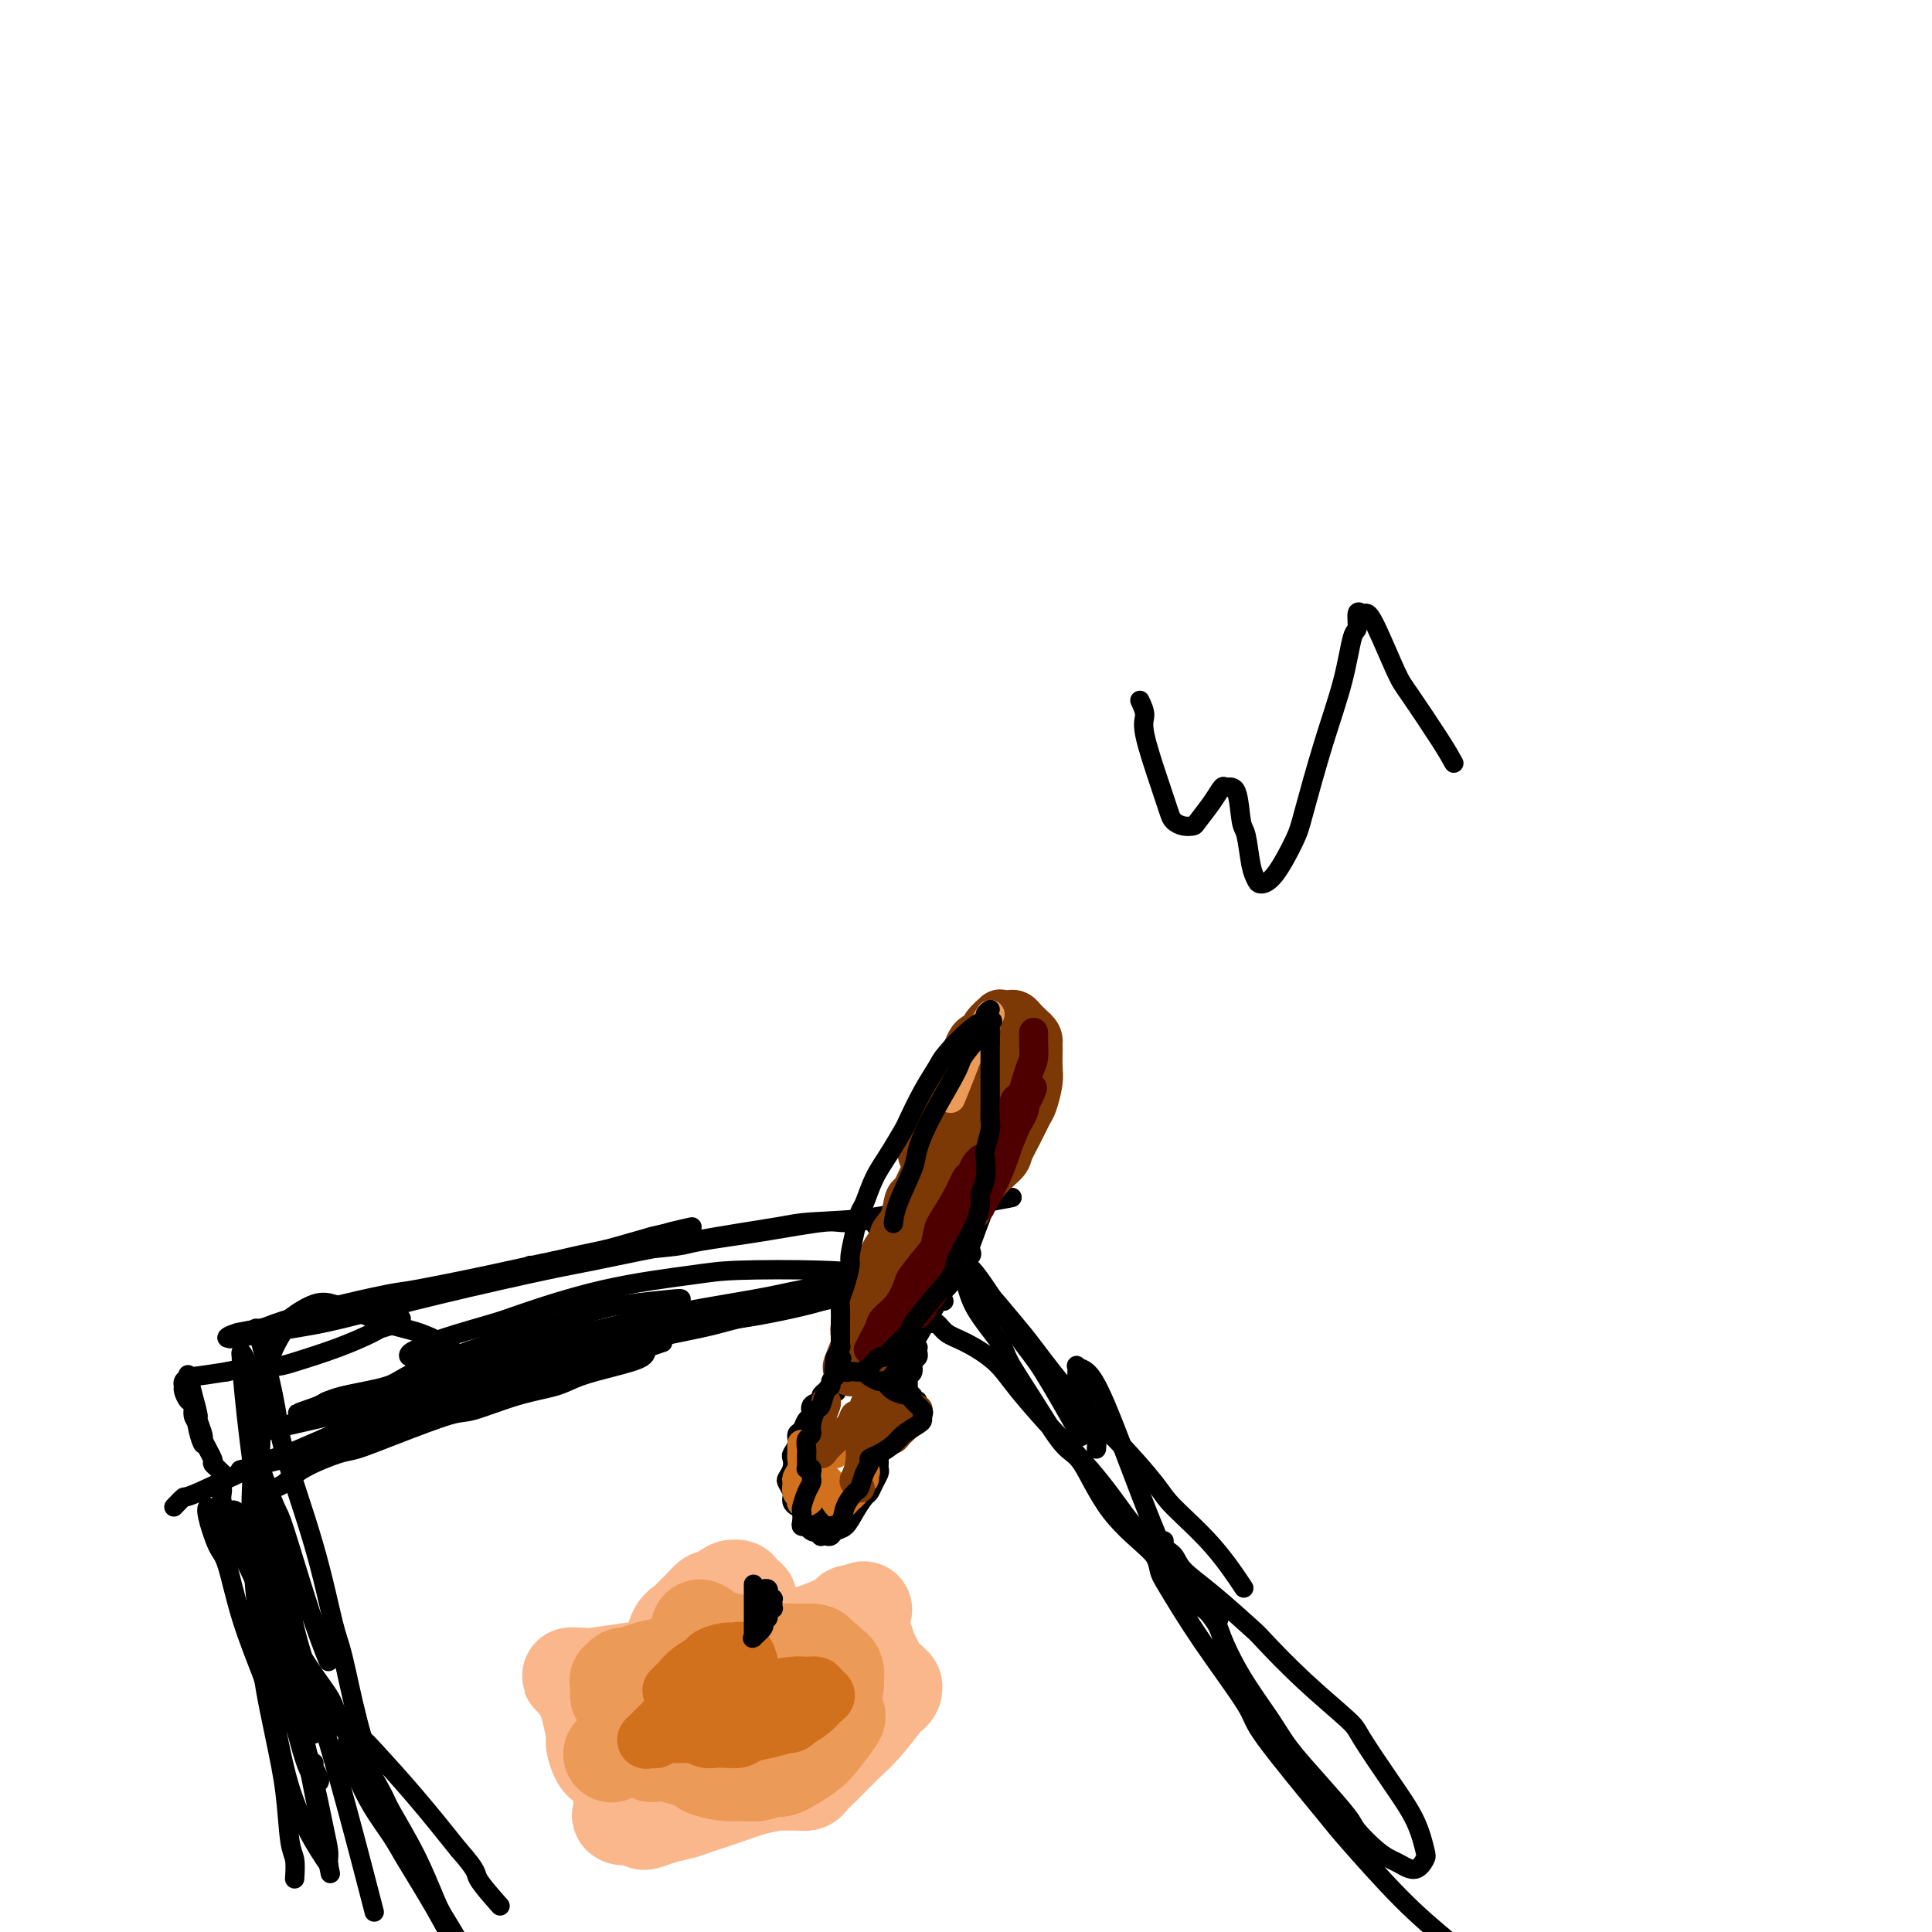 <svg viewBox='0 0 400 400' version='1.1' xmlns='http://www.w3.org/2000/svg' xmlns:xlink='http://www.w3.org/1999/xlink'><g fill='none' stroke='#000000' stroke-width='4' stroke-linecap='round' stroke-linejoin='round'><path d='M57,308c0.584,-0.170 1.167,-0.340 2,-1c0.833,-0.660 1.914,-1.810 4,-3c2.086,-1.190 5.176,-2.421 7,-3c1.824,-0.579 2.382,-0.504 4,-1c1.618,-0.496 4.295,-1.561 8,-3c3.705,-1.439 8.438,-3.253 11,-4c2.562,-0.747 2.952,-0.427 5,-1c2.048,-0.573 5.754,-2.040 9,-3c3.246,-0.960 6.031,-1.412 8,-2c1.969,-0.588 3.123,-1.310 5,-2c1.877,-0.690 4.478,-1.348 7,-2c2.522,-0.652 4.965,-1.300 6,-2c1.035,-0.700 0.664,-1.453 1,-2c0.336,-0.547 1.381,-0.887 2,-1c0.619,-0.113 0.813,0.001 1,0c0.187,-0.001 0.366,-0.119 0,0c-0.366,0.119 -1.278,0.474 -3,1c-1.722,0.526 -4.255,1.224 -6,2c-1.745,0.776 -2.700,1.632 -7,3c-4.300,1.368 -11.943,3.248 -15,4c-3.057,0.752 -1.529,0.376 0,0'/><path d='M36,312c0.862,-0.902 1.725,-1.805 2,-2c0.275,-0.195 -0.037,0.316 3,-1c3.037,-1.316 9.423,-4.460 13,-6c3.577,-1.540 4.344,-1.475 8,-3c3.656,-1.525 10.201,-4.639 17,-7c6.799,-2.361 13.853,-3.968 18,-5c4.147,-1.032 5.386,-1.487 10,-3c4.614,-1.513 12.604,-4.083 20,-6c7.396,-1.917 14.197,-3.182 18,-4c3.803,-0.818 4.608,-1.190 8,-2c3.392,-0.810 9.372,-2.058 14,-3c4.628,-0.942 7.906,-1.576 10,-2c2.094,-0.424 3.005,-0.636 5,-1c1.995,-0.364 5.075,-0.880 7,-1c1.925,-0.120 2.694,0.157 3,0c0.306,-0.157 0.150,-0.748 0,-1c-0.150,-0.252 -0.295,-0.164 -1,0c-0.705,0.164 -1.970,0.403 -5,1c-3.030,0.597 -7.824,1.551 -11,2c-3.176,0.449 -4.735,0.392 -8,1c-3.265,0.608 -8.235,1.880 -14,3c-5.765,1.120 -12.325,2.089 -16,3c-3.675,0.911 -4.465,1.764 -8,3c-3.535,1.236 -9.814,2.856 -16,5c-6.186,2.144 -12.279,4.812 -16,6c-3.721,1.188 -5.070,0.896 -8,2c-2.930,1.104 -7.443,3.605 -11,5c-3.557,1.395 -6.159,1.684 -8,2c-1.841,0.316 -2.920,0.658 -4,1'/><path d='M66,299c-12.095,4.274 -6.833,2.958 -7,3c-0.167,0.042 -5.762,1.440 -8,2c-2.238,0.560 -1.119,0.280 0,0'/><path d='M46,308c0.032,0.271 0.063,0.542 0,1c-0.063,0.458 -0.222,1.103 0,2c0.222,0.897 0.823,2.046 1,3c0.177,0.954 -0.070,1.711 1,4c1.070,2.289 3.456,6.108 5,10c1.544,3.892 2.244,7.855 3,10c0.756,2.145 1.567,2.471 2,4c0.433,1.529 0.488,4.262 1,7c0.512,2.738 1.482,5.480 2,7c0.518,1.520 0.583,1.819 1,3c0.417,1.181 1.184,3.244 2,5c0.816,1.756 1.681,3.203 2,4c0.319,0.797 0.091,0.942 0,1c-0.091,0.058 -0.046,0.029 0,0'/><path d='M65,365c-0.330,-0.038 -0.660,-0.075 -1,-1c-0.340,-0.925 -0.692,-2.736 -1,-4c-0.308,-1.264 -0.574,-1.981 -1,-4c-0.426,-2.019 -1.012,-5.339 -2,-9c-0.988,-3.661 -2.380,-7.661 -3,-10c-0.620,-2.339 -0.470,-3.016 -1,-5c-0.530,-1.984 -1.742,-5.275 -3,-8c-1.258,-2.725 -2.564,-4.885 -3,-6c-0.436,-1.115 -0.001,-1.186 0,-2c0.001,-0.814 -0.430,-2.369 -1,-3c-0.570,-0.631 -1.278,-0.336 -1,0c0.278,0.336 1.542,0.712 3,3c1.458,2.288 3.109,6.486 4,9c0.891,2.514 1.023,3.343 2,6c0.977,2.657 2.798,7.143 5,11c2.202,3.857 4.786,7.086 6,9c1.214,1.914 1.057,2.513 2,4c0.943,1.487 2.985,3.862 4,5c1.015,1.138 1.004,1.039 1,1c-0.004,-0.039 -0.002,-0.020 0,0'/><path d='M192,273c0.349,0.473 0.698,0.947 1,1c0.302,0.053 0.559,-0.314 1,0c0.441,0.314 1.068,1.311 2,2c0.932,0.689 2.171,1.072 4,2c1.829,0.928 4.248,2.401 6,4c1.752,1.599 2.836,3.325 5,6c2.164,2.675 5.407,6.299 7,8c1.593,1.701 1.537,1.479 3,3c1.463,1.521 4.444,4.786 7,8c2.556,3.214 4.687,6.379 6,8c1.313,1.621 1.809,1.699 3,3c1.191,1.301 3.079,3.826 5,6c1.921,2.174 3.877,3.996 5,5c1.123,1.004 1.415,1.190 2,2c0.585,0.810 1.465,2.243 2,3c0.535,0.757 0.724,0.838 1,1c0.276,0.162 0.637,0.406 0,0c-0.637,-0.406 -2.273,-1.460 -3,-2c-0.727,-0.540 -0.547,-0.565 -2,-2c-1.453,-1.435 -4.539,-4.280 -6,-6c-1.461,-1.720 -1.295,-2.316 -3,-4c-1.705,-1.684 -5.280,-4.457 -8,-8c-2.720,-3.543 -4.584,-7.855 -6,-10c-1.416,-2.145 -2.382,-2.123 -4,-4c-1.618,-1.877 -3.886,-5.652 -6,-9c-2.114,-3.348 -4.073,-6.268 -5,-8c-0.927,-1.732 -0.823,-2.275 -2,-4c-1.177,-1.725 -3.636,-4.631 -5,-7c-1.364,-2.369 -1.634,-4.202 -2,-5c-0.366,-0.798 -0.829,-0.561 -1,-1c-0.171,-0.439 -0.049,-1.554 0,-2c0.049,-0.446 0.024,-0.223 0,0'/><path d='M199,263c-4.438,-7.589 -0.031,-1.562 2,1c2.031,2.562 1.688,1.657 3,3c1.312,1.343 4.281,4.933 6,7c1.719,2.067 2.189,2.612 4,5c1.811,2.388 4.965,6.620 8,10c3.035,3.380 5.952,5.909 9,9c3.048,3.091 6.225,6.745 8,9c1.775,2.255 2.146,3.109 4,5c1.854,1.891 5.192,4.817 8,8c2.808,3.183 5.088,6.624 6,8c0.912,1.376 0.456,0.688 0,0'/><path d='M59,348c0.222,-0.232 0.443,-0.464 1,0c0.557,0.464 1.449,1.625 2,2c0.551,0.375 0.761,-0.037 2,1c1.239,1.037 3.509,3.522 5,5c1.491,1.478 2.205,1.949 3,3c0.795,1.051 1.673,2.683 3,5c1.327,2.317 3.103,5.318 4,7c0.897,1.682 0.915,2.045 2,4c1.085,1.955 3.237,5.501 5,9c1.763,3.499 3.137,6.949 4,9c0.863,2.051 1.217,2.702 2,4c0.783,1.298 1.997,3.241 3,5c1.003,1.759 1.796,3.332 2,4c0.204,0.668 -0.179,0.431 0,1c0.179,0.569 0.921,1.944 1,2c0.079,0.056 -0.505,-1.207 -1,-2c-0.495,-0.793 -0.901,-1.116 -2,-3c-1.099,-1.884 -2.890,-5.330 -5,-9c-2.110,-3.670 -4.540,-7.563 -6,-10c-1.460,-2.437 -1.950,-3.419 -3,-5c-1.050,-1.581 -2.659,-3.761 -4,-6c-1.341,-2.239 -2.412,-4.537 -3,-6c-0.588,-1.463 -0.691,-2.091 -1,-3c-0.309,-0.909 -0.823,-2.097 -1,-3c-0.177,-0.903 -0.018,-1.519 0,-2c0.018,-0.481 -0.105,-0.825 0,-1c0.105,-0.175 0.440,-0.179 1,0c0.560,0.179 1.346,0.543 2,1c0.654,0.457 1.176,1.008 3,3c1.824,1.992 4.950,5.426 8,9c3.050,3.574 6.025,7.287 9,11'/><path d='M95,383c4.226,4.774 3.292,4.708 4,6c0.708,1.292 3.060,3.940 4,5c0.940,1.060 0.470,0.530 0,0'/><path d='M241,319c-0.212,0.680 -0.423,1.361 0,2c0.423,0.639 1.482,1.237 2,2c0.518,0.763 0.495,1.690 2,4c1.505,2.310 4.540,6.002 6,8c1.460,1.998 1.347,2.303 2,4c0.653,1.697 2.074,4.787 4,8c1.926,3.213 4.359,6.550 6,9c1.641,2.450 2.491,4.015 4,6c1.509,1.985 3.679,4.392 6,7c2.321,2.608 4.795,5.419 6,7c1.205,1.581 1.141,1.932 2,3c0.859,1.068 2.640,2.854 4,4c1.360,1.146 2.299,1.653 3,2c0.701,0.347 1.165,0.535 2,1c0.835,0.465 2.043,1.207 3,1c0.957,-0.207 1.664,-1.361 2,-2c0.336,-0.639 0.300,-0.761 0,-2c-0.300,-1.239 -0.863,-3.594 -2,-6c-1.137,-2.406 -2.848,-4.862 -5,-8c-2.152,-3.138 -4.746,-6.958 -6,-9c-1.254,-2.042 -1.170,-2.306 -3,-4c-1.830,-1.694 -5.576,-4.816 -9,-8c-3.424,-3.184 -6.527,-6.428 -8,-8c-1.473,-1.572 -1.317,-1.471 -3,-3c-1.683,-1.529 -5.205,-4.689 -8,-7c-2.795,-2.311 -4.864,-3.772 -6,-5c-1.136,-1.228 -1.340,-2.224 -2,-3c-0.660,-0.776 -1.775,-1.332 -3,-2c-1.225,-0.668 -2.561,-1.449 -3,-2c-0.439,-0.551 0.017,-0.872 0,-1c-0.017,-0.128 -0.509,-0.064 -1,0'/><path d='M236,317c-6.595,-5.913 -1.584,-1.196 1,2c2.584,3.196 2.741,4.871 3,6c0.259,1.129 0.620,1.711 2,4c1.380,2.289 3.780,6.285 7,11c3.220,4.715 7.260,10.149 9,13c1.740,2.851 1.179,3.120 4,7c2.821,3.880 9.023,11.370 12,15c2.977,3.630 2.729,3.401 5,6c2.271,2.599 7.062,8.027 11,12c3.938,3.973 7.022,6.493 10,9c2.978,2.507 5.851,5.002 7,6c1.149,0.998 0.575,0.499 0,0'/><path d='M47,306c-0.717,-0.736 -1.435,-1.471 -2,-2c-0.565,-0.529 -0.979,-0.851 -1,-1c-0.021,-0.149 0.349,-0.125 0,-1c-0.349,-0.875 -1.418,-2.647 -2,-4c-0.582,-1.353 -0.678,-2.285 -1,-3c-0.322,-0.715 -0.871,-1.214 -1,-2c-0.129,-0.786 0.161,-1.860 0,-3c-0.161,-1.140 -0.772,-2.347 -1,-3c-0.228,-0.653 -0.071,-0.752 0,-1c0.071,-0.248 0.056,-0.644 0,-1c-0.056,-0.356 -0.155,-0.673 0,0c0.155,0.673 0.563,2.337 1,4c0.437,1.663 0.902,3.327 1,4c0.098,0.673 -0.173,0.356 0,1c0.173,0.644 0.789,2.249 1,3c0.211,0.751 0.015,0.648 0,1c-0.015,0.352 0.150,1.159 0,1c-0.150,-0.159 -0.614,-1.286 -1,-3c-0.386,-1.714 -0.693,-4.017 -1,-5c-0.307,-0.983 -0.614,-0.646 -1,-1c-0.386,-0.354 -0.851,-1.401 -1,-2c-0.149,-0.599 0.018,-0.752 0,-1c-0.018,-0.248 -0.221,-0.592 0,-1c0.221,-0.408 0.867,-0.879 1,-1c0.133,-0.121 -0.248,0.108 1,0c1.248,-0.108 4.124,-0.554 7,-1'/><path d='M47,284c3.245,-0.821 6.856,-0.874 9,-1c2.144,-0.126 2.819,-0.324 5,-1c2.181,-0.676 5.866,-1.831 9,-3c3.134,-1.169 5.716,-2.351 7,-3c1.284,-0.649 1.270,-0.765 2,-1c0.730,-0.235 2.203,-0.588 3,-1c0.797,-0.412 0.918,-0.882 1,-1c0.082,-0.118 0.125,0.115 0,0c-0.125,-0.115 -0.419,-0.578 -1,-1c-0.581,-0.422 -1.450,-0.804 -2,-1c-0.550,-0.196 -0.780,-0.207 -2,0c-1.220,0.207 -3.429,0.634 -6,1c-2.571,0.366 -5.503,0.673 -7,1c-1.497,0.327 -1.557,0.675 -3,1c-1.443,0.325 -4.268,0.628 -6,1c-1.732,0.372 -2.372,0.814 -3,1c-0.628,0.186 -1.244,0.117 -2,0c-0.756,-0.117 -1.651,-0.282 -2,0c-0.349,0.282 -0.150,1.011 0,1c0.150,-0.011 0.253,-0.761 1,-1c0.747,-0.239 2.140,0.032 3,0c0.860,-0.032 1.189,-0.369 4,-1c2.811,-0.631 8.104,-1.558 11,-2c2.896,-0.442 3.394,-0.401 6,-1c2.606,-0.599 7.321,-1.838 12,-3c4.679,-1.162 9.323,-2.247 12,-3c2.677,-0.753 3.389,-1.174 6,-2c2.611,-0.826 7.123,-2.056 11,-3c3.877,-0.944 7.121,-1.600 9,-2c1.879,-0.400 2.394,-0.543 4,-1c1.606,-0.457 4.303,-1.229 7,-2'/><path d='M135,256c14.119,-3.319 6.416,-1.618 4,-1c-2.416,0.618 0.457,0.151 2,0c1.543,-0.151 1.758,0.013 2,0c0.242,-0.013 0.510,-0.203 0,0c-0.510,0.203 -1.798,0.798 -3,1c-1.202,0.202 -2.318,0.010 -3,0c-0.682,-0.010 -0.929,0.162 -4,1c-3.071,0.838 -8.967,2.341 -12,3c-3.033,0.659 -3.202,0.472 -6,1c-2.798,0.528 -8.224,1.770 -14,3c-5.776,1.230 -11.901,2.448 -15,3c-3.099,0.552 -3.173,0.438 -6,1c-2.827,0.562 -8.409,1.801 -13,3c-4.591,1.199 -8.191,2.359 -10,3c-1.809,0.641 -1.826,0.762 -3,1c-1.174,0.238 -3.505,0.593 -5,1c-1.495,0.407 -2.154,0.865 -2,1c0.154,0.135 1.122,-0.055 1,0c-0.122,0.055 -1.333,0.355 1,0c2.333,-0.355 8.212,-1.363 12,-2c3.788,-0.637 5.486,-0.901 10,-2c4.514,-1.099 11.843,-3.033 20,-5c8.157,-1.967 17.142,-3.966 22,-5c4.858,-1.034 5.588,-1.102 10,-2c4.412,-0.898 12.507,-2.626 20,-4c7.493,-1.374 14.385,-2.392 18,-3c3.615,-0.608 3.952,-0.804 7,-1c3.048,-0.196 8.807,-0.393 13,-1c4.193,-0.607 6.821,-1.625 9,-2c2.179,-0.375 3.908,-0.107 5,0c1.092,0.107 1.546,0.054 2,0'/><path d='M197,250c23.488,-4.049 8.208,-1.170 1,0c-7.208,1.170 -6.344,0.632 -9,1c-2.656,0.368 -8.830,1.643 -12,2c-3.170,0.357 -3.335,-0.203 -6,0c-2.665,0.203 -7.830,1.168 -13,2c-5.170,0.832 -10.345,1.532 -13,2c-2.655,0.468 -2.790,0.703 -5,1c-2.210,0.297 -6.494,0.654 -10,1c-3.506,0.346 -6.232,0.681 -8,1c-1.768,0.319 -2.577,0.622 -4,1c-1.423,0.378 -3.460,0.833 -5,1c-1.540,0.167 -2.583,0.048 -3,0c-0.417,-0.048 -0.209,-0.024 0,0'/><path d='M61,389c0.095,-1.472 0.190,-2.945 0,-4c-0.190,-1.055 -0.664,-1.694 -1,-4c-0.336,-2.306 -0.533,-6.281 -1,-10c-0.467,-3.719 -1.203,-7.182 -2,-11c-0.797,-3.818 -1.655,-7.992 -2,-10c-0.345,-2.008 -0.177,-1.851 -1,-4c-0.823,-2.149 -2.637,-6.604 -4,-11c-1.363,-4.396 -2.274,-8.733 -3,-11c-0.726,-2.267 -1.267,-2.463 -2,-4c-0.733,-1.537 -1.659,-4.414 -2,-6c-0.341,-1.586 -0.097,-1.882 0,-2c0.097,-0.118 0.049,-0.059 0,0'/><path d='M53,275c-0.028,0.542 -0.055,1.084 0,1c0.055,-0.084 0.193,-0.794 1,2c0.807,2.794 2.285,9.093 3,13c0.715,3.907 0.669,5.422 2,10c1.331,4.578 4.038,12.219 6,19c1.962,6.781 3.178,12.701 4,16c0.822,3.299 1.251,3.977 2,7c0.749,3.023 1.817,8.391 3,13c1.183,4.609 2.481,8.460 3,10c0.519,1.540 0.260,0.770 0,0'/><path d='M68,344c-1.163,-2.934 -2.326,-5.867 -4,-11c-1.674,-5.133 -3.859,-12.464 -5,-16c-1.141,-3.536 -1.238,-3.277 -2,-5c-0.762,-1.723 -2.190,-5.428 -3,-8c-0.810,-2.572 -1.002,-4.011 -1,-5c0.002,-0.989 0.200,-1.526 0,-2c-0.200,-0.474 -0.796,-0.883 -1,-1c-0.204,-0.117 -0.016,0.059 0,0c0.016,-0.059 -0.139,-0.354 0,1c0.139,1.354 0.573,4.355 2,10c1.427,5.645 3.847,13.932 5,19c1.153,5.068 1.038,6.916 2,11c0.962,4.084 3.000,10.404 5,17c2.000,6.596 3.962,13.468 6,21c2.038,7.532 4.154,15.723 5,19c0.846,3.277 0.423,1.638 0,0'/><path d='M65,359c-0.267,-0.762 -0.534,-1.523 -1,-4c-0.466,-2.477 -1.129,-6.668 -2,-10c-0.871,-3.332 -1.948,-5.803 -3,-11c-1.052,-5.197 -2.080,-13.119 -3,-19c-0.920,-5.881 -1.734,-9.721 -2,-12c-0.266,-2.279 0.016,-2.998 0,-5c-0.016,-2.002 -0.330,-5.288 -1,-8c-0.670,-2.712 -1.697,-4.849 -2,-6c-0.303,-1.151 0.117,-1.317 0,-2c-0.117,-0.683 -0.770,-1.882 -1,-2c-0.230,-0.118 -0.038,0.847 0,1c0.038,0.153 -0.080,-0.506 0,1c0.080,1.506 0.358,5.177 1,11c0.642,5.823 1.647,13.798 3,22c1.353,8.202 3.053,16.632 4,21c0.947,4.368 1.140,4.676 2,9c0.860,4.324 2.385,12.664 4,21c1.615,8.336 3.318,16.667 4,20c0.682,3.333 0.341,1.666 0,0'/><path d='M58,364c-0.218,-1.160 -0.436,-2.320 -1,-5c-0.564,-2.680 -1.476,-6.880 -2,-10c-0.524,-3.120 -0.662,-5.159 -1,-9c-0.338,-3.841 -0.876,-9.484 -1,-12c-0.124,-2.516 0.166,-1.907 0,-3c-0.166,-1.093 -0.788,-3.889 -1,-5c-0.212,-1.111 -0.013,-0.536 0,-1c0.013,-0.464 -0.161,-1.968 0,-2c0.161,-0.032 0.655,1.407 1,3c0.345,1.593 0.539,3.341 1,5c0.461,1.659 1.188,3.230 2,7c0.812,3.770 1.710,9.738 3,16c1.290,6.262 2.973,12.819 4,16c1.027,3.181 1.399,2.985 2,5c0.601,2.015 1.430,6.239 2,9c0.570,2.761 0.882,4.057 1,5c0.118,0.943 0.041,1.531 0,2c-0.041,0.469 -0.045,0.817 0,1c0.045,0.183 0.140,0.200 0,0c-0.140,-0.200 -0.515,-0.616 -2,-3c-1.485,-2.384 -4.079,-6.735 -6,-13c-1.921,-6.265 -3.167,-14.443 -4,-19c-0.833,-4.557 -1.252,-5.494 -2,-11c-0.748,-5.506 -1.825,-15.580 -2,-24c-0.175,-8.420 0.551,-15.185 1,-19c0.449,-3.815 0.619,-4.679 1,-7c0.381,-2.321 0.973,-6.097 2,-9c1.027,-2.903 2.491,-4.933 3,-6c0.509,-1.067 0.064,-1.173 1,-2c0.936,-0.827 3.252,-2.377 5,-3c1.748,-0.623 2.928,-0.321 4,0c1.072,0.321 2.036,0.660 3,1'/><path d='M72,271c2.561,0.755 5.464,2.141 8,3c2.536,0.859 4.704,1.191 7,2c2.296,0.809 4.720,2.095 6,3c1.280,0.905 1.416,1.429 2,2c0.584,0.571 1.615,1.190 2,2c0.385,0.810 0.125,1.812 0,2c-0.125,0.188 -0.113,-0.437 -1,0c-0.887,0.437 -2.671,1.938 -6,3c-3.329,1.062 -8.201,1.686 -11,2c-2.799,0.314 -3.524,0.319 -6,1c-2.476,0.681 -6.702,2.038 -10,3c-3.298,0.962 -5.666,1.530 -7,2c-1.334,0.470 -1.632,0.842 -2,1c-0.368,0.158 -0.807,0.103 -1,0c-0.193,-0.103 -0.141,-0.252 3,-1c3.141,-0.748 9.372,-2.093 13,-3c3.628,-0.907 4.654,-1.376 10,-3c5.346,-1.624 15.012,-4.403 20,-6c4.988,-1.597 5.298,-2.011 9,-3c3.702,-0.989 10.796,-2.553 16,-4c5.204,-1.447 8.518,-2.777 11,-4c2.482,-1.223 4.132,-2.339 5,-3c0.868,-0.661 0.954,-0.868 1,-1c0.046,-0.132 0.052,-0.191 -2,0c-2.052,0.191 -6.161,0.632 -9,1c-2.839,0.368 -4.408,0.665 -9,2c-4.592,1.335 -12.205,3.709 -19,6c-6.795,2.291 -12.770,4.501 -16,6c-3.230,1.499 -3.716,2.288 -6,3c-2.284,0.712 -6.367,1.346 -9,2c-2.633,0.654 -3.817,1.327 -5,2'/><path d='M66,291c-8.532,2.985 -2.361,0.946 0,0c2.361,-0.946 0.914,-0.800 2,-1c1.086,-0.200 4.707,-0.748 6,-1c1.293,-0.252 0.258,-0.209 8,-2c7.742,-1.791 24.262,-5.417 32,-7c7.738,-1.583 6.693,-1.125 11,-2c4.307,-0.875 13.967,-3.085 19,-4c5.033,-0.915 5.438,-0.536 9,-1c3.562,-0.464 10.281,-1.770 15,-3c4.719,-1.230 7.440,-2.385 9,-3c1.560,-0.615 1.961,-0.690 3,-1c1.039,-0.310 2.715,-0.854 3,-1c0.285,-0.146 -0.822,0.106 -1,0c-0.178,-0.106 0.574,-0.572 -1,-1c-1.574,-0.428 -5.472,-0.819 -11,-1c-5.528,-0.181 -12.685,-0.152 -17,0c-4.315,0.152 -5.788,0.429 -10,1c-4.212,0.571 -11.162,1.438 -18,3c-6.838,1.562 -13.562,3.819 -17,5c-3.438,1.181 -3.589,1.287 -6,2c-2.411,0.713 -7.081,2.033 -10,3c-2.919,0.967 -4.088,1.582 -5,2c-0.912,0.418 -1.566,0.641 -2,1c-0.434,0.359 -0.647,0.855 0,1c0.647,0.145 2.154,-0.062 3,0c0.846,0.062 1.031,0.393 5,0c3.969,-0.393 11.721,-1.511 19,-3c7.279,-1.489 14.085,-3.347 22,-5c7.915,-1.653 16.939,-3.099 22,-4c5.061,-0.901 6.160,-1.257 10,-2c3.840,-0.743 10.420,-1.871 17,-3'/><path d='M183,264c17.458,-3.035 12.102,-2.122 11,-2c-1.102,0.122 2.050,-0.547 4,-1c1.950,-0.453 2.698,-0.689 3,-1c0.302,-0.311 0.157,-0.695 0,-1c-0.157,-0.305 -0.326,-0.530 -1,-1c-0.674,-0.470 -1.854,-1.183 -4,-2c-2.146,-0.817 -5.259,-1.737 -7,-2c-1.741,-0.263 -2.111,0.130 -3,0c-0.889,-0.130 -2.298,-0.784 -3,-1c-0.702,-0.216 -0.699,0.006 -1,0c-0.301,-0.006 -0.907,-0.239 -1,0c-0.093,0.239 0.325,0.951 2,3c1.675,2.049 4.605,5.436 7,8c2.395,2.564 4.256,4.304 5,5c0.744,0.696 0.372,0.348 0,0'/><path d='M226,293c-0.450,-0.472 -0.900,-0.944 -1,-1c-0.100,-0.056 0.148,0.304 -2,-2c-2.148,-2.304 -6.694,-7.272 -9,-10c-2.306,-2.728 -2.374,-3.217 -4,-5c-1.626,-1.783 -4.812,-4.861 -7,-7c-2.188,-2.139 -3.379,-3.340 -4,-4c-0.621,-0.660 -0.674,-0.779 -1,-1c-0.326,-0.221 -0.926,-0.543 -1,-1c-0.074,-0.457 0.377,-1.047 1,-1c0.623,0.047 1.419,0.733 2,1c0.581,0.267 0.949,0.116 3,3c2.051,2.884 5.787,8.804 8,12c2.213,3.196 2.904,3.668 5,7c2.096,3.332 5.599,9.523 7,12c1.401,2.477 0.701,1.238 0,0'/><path d='M241,320c0.000,0.000 0.100,0.100 0.1,0.1'/><path d='M227,300c0.061,-0.670 0.122,-1.339 0,-2c-0.122,-0.661 -0.426,-1.312 -1,-3c-0.574,-1.688 -1.417,-4.413 -2,-6c-0.583,-1.587 -0.907,-2.036 -1,-3c-0.093,-0.964 0.046,-2.443 0,-3c-0.046,-0.557 -0.278,-0.194 0,0c0.278,0.194 1.066,0.218 2,1c0.934,0.782 2.013,2.323 4,7c1.987,4.677 4.881,12.490 7,18c2.119,5.510 3.463,8.717 4,10c0.537,1.283 0.269,0.641 0,0'/></g>
<g fill='none' stroke='#FBB78C' stroke-width='20' stroke-linecap='round' stroke-linejoin='round'><path d='M137,345c-0.087,-0.311 -0.174,-0.622 0,-1c0.174,-0.378 0.609,-0.821 1,-1c0.391,-0.179 0.737,-0.092 1,-1c0.263,-0.908 0.442,-2.812 1,-4c0.558,-1.188 1.495,-1.661 2,-2c0.505,-0.339 0.576,-0.543 1,-1c0.424,-0.457 1.200,-1.166 2,-2c0.800,-0.834 1.625,-1.792 2,-2c0.375,-0.208 0.300,0.334 1,0c0.700,-0.334 2.176,-1.546 3,-2c0.824,-0.454 0.995,-0.152 1,0c0.005,0.152 -0.156,0.152 0,0c0.156,-0.152 0.630,-0.457 1,0c0.370,0.457 0.635,1.674 1,2c0.365,0.326 0.830,-0.240 1,0c0.170,0.240 0.045,1.286 0,2c-0.045,0.714 -0.009,1.095 0,2c0.009,0.905 -0.009,2.333 0,3c0.009,0.667 0.045,0.572 0,1c-0.045,0.428 -0.171,1.381 0,2c0.171,0.619 0.638,0.906 1,1c0.362,0.094 0.620,-0.005 1,0c0.380,0.005 0.883,0.114 2,0c1.117,-0.114 2.848,-0.451 4,-1c1.152,-0.549 1.724,-1.310 3,-2c1.276,-0.690 3.256,-1.309 5,-2c1.744,-0.691 3.251,-1.453 4,-2c0.749,-0.547 0.740,-0.878 1,-1c0.260,-0.122 0.789,-0.035 1,0c0.211,0.035 0.106,0.017 0,0'/><path d='M177,334c3.024,-1.321 1.584,-0.625 1,0c-0.584,0.625 -0.313,1.178 0,2c0.313,0.822 0.666,1.913 1,3c0.334,1.087 0.649,2.171 1,3c0.351,0.829 0.739,1.403 1,2c0.261,0.597 0.396,1.218 1,2c0.604,0.782 1.678,1.725 2,2c0.322,0.275 -0.109,-0.120 0,0c0.109,0.120 0.758,0.754 1,1c0.242,0.246 0.078,0.104 0,0c-0.078,-0.104 -0.071,-0.170 0,0c0.071,0.170 0.205,0.577 0,1c-0.205,0.423 -0.750,0.861 -1,1c-0.250,0.139 -0.206,-0.020 -1,1c-0.794,1.020 -2.426,3.218 -4,5c-1.574,1.782 -3.090,3.147 -4,4c-0.910,0.853 -1.215,1.195 -2,2c-0.785,0.805 -2.050,2.072 -3,3c-0.950,0.928 -1.585,1.516 -2,2c-0.415,0.484 -0.609,0.864 -1,1c-0.391,0.136 -0.980,0.028 -2,0c-1.020,-0.028 -2.472,0.024 -3,0c-0.528,-0.024 -0.132,-0.123 -1,0c-0.868,0.123 -3.001,0.466 -5,1c-1.999,0.534 -3.863,1.257 -6,2c-2.137,0.743 -4.548,1.506 -6,2c-1.452,0.494 -1.947,0.718 -3,1c-1.053,0.282 -2.664,0.622 -4,1c-1.336,0.378 -2.398,0.794 -3,1c-0.602,0.206 -0.743,0.202 -1,0c-0.257,-0.202 -0.628,-0.601 -1,-1'/><path d='M132,376c-5.973,0.865 -2.906,-0.974 -2,-2c0.906,-1.026 -0.350,-1.241 -1,-2c-0.650,-0.759 -0.695,-2.064 -1,-3c-0.305,-0.936 -0.870,-1.505 -1,-2c-0.130,-0.495 0.175,-0.917 0,-1c-0.175,-0.083 -0.832,0.174 -1,0c-0.168,-0.174 0.152,-0.778 0,-1c-0.152,-0.222 -0.775,-0.060 -1,0c-0.225,0.060 -0.050,0.020 0,0c0.050,-0.020 -0.024,-0.019 0,0c0.024,0.019 0.147,0.055 0,0c-0.147,-0.055 -0.564,-0.203 -1,-1c-0.436,-0.797 -0.890,-2.245 -1,-3c-0.110,-0.755 0.124,-0.818 0,-2c-0.124,-1.182 -0.606,-3.483 -1,-5c-0.394,-1.517 -0.699,-2.249 -1,-3c-0.301,-0.751 -0.598,-1.522 -1,-2c-0.402,-0.478 -0.908,-0.664 -1,-1c-0.092,-0.336 0.231,-0.822 0,-1c-0.231,-0.178 -1.016,-0.047 -1,0c0.016,0.047 0.832,0.010 1,0c0.168,-0.010 -0.313,0.008 0,0c0.313,-0.008 1.421,-0.041 2,0c0.579,0.041 0.628,0.154 2,0c1.372,-0.154 4.066,-0.577 7,-1c2.934,-0.423 6.109,-0.846 8,-1c1.891,-0.154 2.498,-0.038 4,0c1.502,0.038 3.897,0.000 6,0c2.103,-0.000 3.912,0.038 5,0c1.088,-0.038 1.454,-0.154 2,0c0.546,0.154 1.273,0.577 2,1'/><path d='M157,346c5.979,0.060 1.927,1.211 0,2c-1.927,0.789 -1.731,1.216 -2,2c-0.269,0.784 -1.005,1.923 -2,3c-0.995,1.077 -2.249,2.090 -3,3c-0.751,0.910 -0.997,1.717 -1,2c-0.003,0.283 0.238,0.042 0,0c-0.238,-0.042 -0.956,0.115 0,0c0.956,-0.115 3.587,-0.503 5,-1c1.413,-0.497 1.610,-1.105 3,-2c1.390,-0.895 3.973,-2.078 6,-3c2.027,-0.922 3.497,-1.583 4,-2c0.503,-0.417 0.037,-0.590 0,-1c-0.037,-0.410 0.355,-1.056 0,-1c-0.355,0.056 -1.456,0.812 -2,1c-0.544,0.188 -0.532,-0.194 -2,0c-1.468,0.194 -4.417,0.965 -7,2c-2.583,1.035 -4.800,2.334 -6,3c-1.200,0.666 -1.383,0.698 -2,1c-0.617,0.302 -1.669,0.873 -2,1c-0.331,0.127 0.057,-0.192 0,0c-0.057,0.192 -0.559,0.893 0,1c0.559,0.107 2.181,-0.382 5,-1c2.819,-0.618 6.837,-1.366 9,-2c2.163,-0.634 2.473,-1.153 4,-2c1.527,-0.847 4.273,-2.023 6,-3c1.727,-0.977 2.435,-1.754 2,-2c-0.435,-0.246 -2.014,0.039 -3,0c-0.986,-0.039 -1.378,-0.402 -4,0c-2.622,0.402 -7.475,1.570 -12,3c-4.525,1.430 -8.721,3.123 -11,4c-2.279,0.877 -2.639,0.939 -3,1'/><path d='M139,355c-6.012,1.690 -4.542,1.917 -4,2c0.542,0.083 0.155,0.024 0,0c-0.155,-0.024 -0.077,-0.012 0,0'/></g>
<g fill='none' stroke='#EC9A57' stroke-width='20' stroke-linecap='round' stroke-linejoin='round'><path d='M128,351c-0.001,-0.301 -0.001,-0.601 0,-1c0.001,-0.399 0.004,-0.895 0,-1c-0.004,-0.105 -0.013,0.183 0,0c0.013,-0.183 0.050,-0.836 0,-1c-0.050,-0.164 -0.185,0.162 0,0c0.185,-0.162 0.690,-0.813 1,-1c0.310,-0.187 0.425,0.090 1,0c0.575,-0.090 1.610,-0.546 3,-1c1.390,-0.454 3.136,-0.905 4,-1c0.864,-0.095 0.847,0.167 2,0c1.153,-0.167 3.476,-0.762 5,-1c1.524,-0.238 2.251,-0.120 3,0c0.749,0.120 1.522,0.243 2,0c0.478,-0.243 0.662,-0.853 1,-1c0.338,-0.147 0.829,0.168 1,0c0.171,-0.168 0.023,-0.818 0,-1c-0.023,-0.182 0.078,0.105 0,0c-0.078,-0.105 -0.336,-0.601 -1,-1c-0.664,-0.399 -1.735,-0.701 -2,-1c-0.265,-0.299 0.277,-0.595 0,-1c-0.277,-0.405 -1.374,-0.920 -2,-1c-0.626,-0.080 -0.782,0.273 -1,0c-0.218,-0.273 -0.499,-1.173 0,-1c0.499,0.173 1.778,1.419 3,2c1.222,0.581 2.385,0.495 4,1c1.615,0.505 3.680,1.599 5,2c1.320,0.401 1.894,0.108 3,0c1.106,-0.108 2.745,-0.031 4,0c1.255,0.031 2.128,0.015 3,0'/><path d='M167,342c3.444,0.571 1.553,-0.003 1,0c-0.553,0.003 0.230,0.583 1,1c0.770,0.417 1.527,0.671 2,1c0.473,0.329 0.663,0.732 1,1c0.337,0.268 0.821,0.399 1,1c0.179,0.601 0.051,1.670 0,2c-0.051,0.330 -0.027,-0.081 0,0c0.027,0.081 0.056,0.652 0,1c-0.056,0.348 -0.197,0.471 -1,1c-0.803,0.529 -2.267,1.462 -3,2c-0.733,0.538 -0.736,0.680 -1,1c-0.264,0.320 -0.790,0.817 -1,1c-0.210,0.183 -0.106,0.053 0,0c0.106,-0.053 0.213,-0.028 1,0c0.787,0.028 2.254,0.059 3,0c0.746,-0.059 0.771,-0.207 1,0c0.229,0.207 0.660,0.771 1,1c0.340,0.229 0.587,0.123 0,1c-0.587,0.877 -2.008,2.736 -3,4c-0.992,1.264 -1.555,1.932 -3,3c-1.445,1.068 -3.772,2.535 -5,3c-1.228,0.465 -1.356,-0.071 -2,0c-0.644,0.071 -1.805,0.748 -3,1c-1.195,0.252 -2.423,0.079 -3,0c-0.577,-0.079 -0.503,-0.063 -1,0c-0.497,0.063 -1.566,0.171 -3,0c-1.434,-0.171 -3.232,-0.623 -4,-1c-0.768,-0.377 -0.505,-0.679 -1,-1c-0.495,-0.321 -1.747,-0.660 -3,-1'/><path d='M142,364c-2.952,-0.691 -2.833,-0.917 -3,-1c-0.167,-0.083 -0.619,-0.021 -1,0c-0.381,0.021 -0.691,0.002 -1,0c-0.309,-0.002 -0.618,0.015 -1,0c-0.382,-0.015 -0.836,-0.060 -1,0c-0.164,0.060 -0.036,0.225 0,0c0.036,-0.225 -0.019,-0.841 0,-1c0.019,-0.159 0.113,0.140 0,0c-0.113,-0.140 -0.431,-0.720 0,-1c0.431,-0.280 1.611,-0.261 3,-1c1.389,-0.739 2.986,-2.237 4,-3c1.014,-0.763 1.444,-0.790 2,-1c0.556,-0.210 1.239,-0.603 2,-1c0.761,-0.397 1.601,-0.799 2,-1c0.399,-0.201 0.357,-0.202 0,0c-0.357,0.202 -1.031,0.607 -2,1c-0.969,0.393 -2.234,0.774 -3,1c-0.766,0.226 -1.032,0.296 -3,1c-1.968,0.704 -5.639,2.041 -8,3c-2.361,0.959 -3.413,1.539 -4,2c-0.587,0.461 -0.710,0.801 -1,1c-0.290,0.199 -0.748,0.257 0,0c0.748,-0.257 2.702,-0.828 4,-1c1.298,-0.172 1.940,0.056 5,-1c3.060,-1.056 8.537,-3.395 12,-5c3.463,-1.605 4.913,-2.475 6,-3c1.087,-0.525 1.811,-0.704 2,-1c0.189,-0.296 -0.155,-0.708 0,-1c0.155,-0.292 0.811,-0.463 0,0c-0.811,0.463 -3.089,1.561 -4,2c-0.911,0.439 -0.456,0.220 0,0'/></g>
<g fill='none' stroke='#D2711D' stroke-width='12' stroke-linecap='round' stroke-linejoin='round'><path d='M139,350c0.346,-0.355 0.693,-0.711 1,-1c0.307,-0.289 0.575,-0.512 1,-1c0.425,-0.488 1.008,-1.241 2,-2c0.992,-0.759 2.394,-1.523 3,-2c0.606,-0.477 0.418,-0.666 1,-1c0.582,-0.334 1.935,-0.814 3,-1c1.065,-0.186 1.840,-0.080 2,0c0.160,0.080 -0.297,0.132 0,0c0.297,-0.132 1.347,-0.448 2,0c0.653,0.448 0.908,1.659 1,2c0.092,0.341 0.022,-0.189 0,0c-0.022,0.189 0.006,1.097 0,2c-0.006,0.903 -0.044,1.801 0,2c0.044,0.199 0.169,-0.300 0,0c-0.169,0.300 -0.634,1.398 -1,2c-0.366,0.602 -0.635,0.709 -1,1c-0.365,0.291 -0.828,0.768 -1,1c-0.172,0.232 -0.055,0.220 1,0c1.055,-0.220 3.046,-0.648 4,-1c0.954,-0.352 0.871,-0.627 2,-1c1.129,-0.373 3.470,-0.843 5,-1c1.530,-0.157 2.250,-0.001 3,0c0.750,0.001 1.530,-0.151 2,0c0.470,0.151 0.629,0.607 1,1c0.371,0.393 0.955,0.724 1,1c0.045,0.276 -0.449,0.497 -1,1c-0.551,0.503 -1.157,1.286 -2,2c-0.843,0.714 -1.921,1.357 -3,2'/><path d='M165,356c-1.043,1.106 -1.150,0.871 -2,1c-0.850,0.129 -2.442,0.623 -4,1c-1.558,0.377 -3.081,0.637 -4,1c-0.919,0.363 -1.233,0.830 -2,1c-0.767,0.170 -1.987,0.042 -3,0c-1.013,-0.042 -1.819,0.003 -2,0c-0.181,-0.003 0.265,-0.053 0,0c-0.265,0.053 -1.240,0.211 -2,0c-0.760,-0.211 -1.307,-0.790 -2,-1c-0.693,-0.210 -1.534,-0.053 -2,0c-0.466,0.053 -0.558,-0.000 -1,0c-0.442,0.000 -1.233,0.053 -2,0c-0.767,-0.053 -1.511,-0.211 -2,0c-0.489,0.211 -0.722,0.791 -1,1c-0.278,0.209 -0.602,0.048 -1,0c-0.398,-0.048 -0.870,0.019 -1,0c-0.130,-0.019 0.083,-0.123 0,0c-0.083,0.123 -0.460,0.474 0,0c0.460,-0.474 1.759,-1.773 3,-3c1.241,-1.227 2.424,-2.383 3,-3c0.576,-0.617 0.544,-0.694 1,-1c0.456,-0.306 1.401,-0.842 2,-1c0.599,-0.158 0.851,0.061 1,0c0.149,-0.061 0.194,-0.401 0,0c-0.194,0.401 -0.627,1.543 -1,2c-0.373,0.457 -0.687,0.228 -1,0'/><path d='M142,354c0.949,-0.925 0.320,-0.238 0,0c-0.320,0.238 -0.331,0.025 0,0c0.331,-0.025 1.003,0.137 2,0c0.997,-0.137 2.319,-0.573 3,-1c0.681,-0.427 0.722,-0.846 1,-1c0.278,-0.154 0.794,-0.044 1,0c0.206,0.044 0.103,0.022 0,0'/></g>
<g fill='none' stroke='#000000' stroke-width='4' stroke-linecap='round' stroke-linejoin='round'><path d='M171,288c-0.485,0.325 -0.970,0.649 -1,1c-0.030,0.351 0.396,0.728 0,1c-0.396,0.272 -1.613,0.439 -2,1c-0.387,0.561 0.055,1.515 0,2c-0.055,0.485 -0.607,0.501 -1,1c-0.393,0.499 -0.627,1.481 -1,2c-0.373,0.519 -0.884,0.576 -1,1c-0.116,0.424 0.161,1.217 0,2c-0.161,0.783 -0.762,1.557 -1,2c-0.238,0.443 -0.113,0.556 0,1c0.113,0.444 0.212,1.218 0,2c-0.212,0.782 -0.737,1.572 -1,2c-0.263,0.428 -0.265,0.496 0,1c0.265,0.504 0.797,1.445 1,2c0.203,0.555 0.078,0.723 0,1c-0.078,0.277 -0.109,0.663 0,1c0.109,0.337 0.359,0.626 1,1c0.641,0.374 1.673,0.832 2,1c0.327,0.168 -0.052,0.045 0,0c0.052,-0.045 0.536,-0.012 1,0c0.464,0.012 0.909,0.002 1,0c0.091,-0.002 -0.172,0.003 0,0c0.172,-0.003 0.778,-0.016 1,0c0.222,0.016 0.059,0.061 0,0c-0.059,-0.061 -0.016,-0.226 0,0c0.016,0.226 0.004,0.845 0,1c-0.004,0.155 -0.001,-0.155 0,0c0.001,0.155 0.000,0.773 0,1c-0.000,0.227 -0.000,0.061 0,0c0.000,-0.061 0.000,-0.017 0,0c-0.000,0.017 -0.000,0.009 0,0'/><path d='M170,315c1.083,1.480 0.290,1.180 0,1c-0.290,-0.180 -0.078,-0.241 0,0c0.078,0.241 0.020,0.783 0,1c-0.020,0.217 -0.002,0.111 0,0c0.002,-0.111 -0.010,-0.225 0,0c0.010,0.225 0.043,0.789 0,1c-0.043,0.211 -0.163,0.069 0,0c0.163,-0.069 0.610,-0.065 1,0c0.390,0.065 0.724,0.193 1,0c0.276,-0.193 0.494,-0.705 1,-1c0.506,-0.295 1.301,-0.372 2,-1c0.699,-0.628 1.301,-1.807 2,-3c0.699,-1.193 1.494,-2.399 2,-3c0.506,-0.601 0.724,-0.595 1,-1c0.276,-0.405 0.610,-1.219 1,-2c0.390,-0.781 0.837,-1.529 1,-2c0.163,-0.471 0.044,-0.666 0,-1c-0.044,-0.334 -0.011,-0.807 0,-1c0.011,-0.193 0.002,-0.107 0,0c-0.002,0.107 0.002,0.236 0,0c-0.002,-0.236 -0.012,-0.837 0,-1c0.012,-0.163 0.045,0.111 0,0c-0.045,-0.111 -0.168,-0.606 0,-1c0.168,-0.394 0.626,-0.687 1,-1c0.374,-0.313 0.664,-0.647 1,-1c0.336,-0.353 0.717,-0.724 1,-1c0.283,-0.276 0.468,-0.455 1,-1c0.532,-0.545 1.411,-1.455 2,-2c0.589,-0.545 0.889,-0.724 1,-1c0.111,-0.276 0.032,-0.650 0,-1c-0.032,-0.350 -0.016,-0.675 0,-1'/><path d='M189,292c1.855,-3.488 0.493,-1.708 0,-1c-0.493,0.708 -0.118,0.343 0,0c0.118,-0.343 -0.021,-0.666 0,-1c0.021,-0.334 0.202,-0.681 0,-1c-0.202,-0.319 -0.787,-0.611 -1,-1c-0.213,-0.389 -0.053,-0.877 0,-1c0.053,-0.123 -0.001,0.118 0,0c0.001,-0.118 0.057,-0.595 0,-1c-0.057,-0.405 -0.225,-0.740 0,-1c0.225,-0.260 0.845,-0.447 1,-1c0.155,-0.553 -0.155,-1.473 0,-2c0.155,-0.527 0.774,-0.662 1,-1c0.226,-0.338 0.057,-0.878 0,-1c-0.057,-0.122 -0.004,0.174 0,0c0.004,-0.174 -0.040,-0.817 0,-1c0.040,-0.183 0.166,0.095 0,0c-0.166,-0.095 -0.622,-0.562 -1,-1c-0.378,-0.438 -0.677,-0.845 -1,-1c-0.323,-0.155 -0.669,-0.057 -1,0c-0.331,0.057 -0.647,0.072 -1,0c-0.353,-0.072 -0.742,-0.230 -1,0c-0.258,0.230 -0.385,0.849 -1,1c-0.615,0.151 -1.718,-0.166 -2,0c-0.282,0.166 0.257,0.814 0,1c-0.257,0.186 -1.312,-0.092 -2,0c-0.688,0.092 -1.010,0.553 -1,1c0.010,0.447 0.354,0.879 0,1c-0.354,0.121 -1.404,-0.071 -2,0c-0.596,0.071 -0.737,0.404 -1,1c-0.263,0.596 -0.646,1.456 -1,2c-0.354,0.544 -0.677,0.772 -1,1'/><path d='M174,285c-2.400,1.911 -1.400,2.689 -1,3c0.400,0.311 0.200,0.156 0,0'/></g>
<g fill='none' stroke='#000000' stroke-width='12' stroke-linecap='round' stroke-linejoin='round'><path d='M194,248c-0.377,0.696 -0.755,1.392 -1,2c-0.245,0.608 -0.358,1.130 -1,2c-0.642,0.870 -1.812,2.090 -3,4c-1.188,1.910 -2.395,4.510 -3,6c-0.605,1.490 -0.610,1.869 -1,3c-0.390,1.131 -1.165,3.014 -2,5c-0.835,1.986 -1.730,4.076 -2,5c-0.270,0.924 0.087,0.681 0,1c-0.087,0.319 -0.616,1.199 -1,2c-0.384,0.801 -0.621,1.524 0,1c0.621,-0.524 2.101,-2.296 3,-4c0.899,-1.704 1.218,-3.338 2,-5c0.782,-1.662 2.026,-3.350 3,-5c0.974,-1.650 1.679,-3.263 3,-6c1.321,-2.737 3.257,-6.597 5,-10c1.743,-3.403 3.293,-6.350 4,-8c0.707,-1.650 0.570,-2.004 1,-3c0.430,-0.996 1.425,-2.633 2,-4c0.575,-1.367 0.729,-2.463 1,-3c0.271,-0.537 0.657,-0.516 1,-1c0.343,-0.484 0.641,-1.473 1,-2c0.359,-0.527 0.778,-0.590 1,-1c0.222,-0.410 0.247,-1.165 0,-1c-0.247,0.165 -0.767,1.250 -1,2c-0.233,0.750 -0.178,1.163 -1,3c-0.822,1.837 -2.521,5.096 -4,8c-1.479,2.904 -2.740,5.452 -4,8'/><path d='M197,247c-1.706,3.590 -1.472,3.065 -2,4c-0.528,0.935 -1.819,3.332 -3,6c-1.181,2.668 -2.254,5.608 -3,7c-0.746,1.392 -1.167,1.234 -2,3c-0.833,1.766 -2.080,5.454 -3,8c-0.920,2.546 -1.514,3.950 -2,5c-0.486,1.050 -0.863,1.746 -1,2c-0.137,0.254 -0.035,0.066 0,0c0.035,-0.066 0.001,-0.010 0,0c-0.001,0.010 0.029,-0.025 0,0c-0.029,0.025 -0.116,0.112 0,-1c0.116,-1.112 0.437,-3.421 2,-7c1.563,-3.579 4.368,-8.427 6,-11c1.632,-2.573 2.092,-2.872 3,-5c0.908,-2.128 2.264,-6.084 4,-9c1.736,-2.916 3.851,-4.792 5,-6c1.149,-1.208 1.331,-1.750 2,-3c0.669,-1.250 1.825,-3.210 3,-5c1.175,-1.790 2.367,-3.412 3,-4c0.633,-0.588 0.705,-0.143 1,-1c0.295,-0.857 0.812,-3.017 1,-4c0.188,-0.983 0.047,-0.790 0,-1c-0.047,-0.210 -0.000,-0.824 0,-1c0.000,-0.176 -0.046,0.087 0,0c0.046,-0.087 0.184,-0.525 0,0c-0.184,0.525 -0.692,2.013 -1,3c-0.308,0.987 -0.417,1.475 -1,3c-0.583,1.525 -1.641,4.089 -3,7c-1.359,2.911 -3.020,6.168 -4,8c-0.980,1.832 -1.280,2.238 -2,4c-0.720,1.762 -1.860,4.881 -3,8'/><path d='M197,257c-3.004,6.293 -3.512,6.527 -4,7c-0.488,0.473 -0.954,1.185 -2,3c-1.046,1.815 -2.672,4.734 -4,7c-1.328,2.266 -2.357,3.879 -3,5c-0.643,1.121 -0.898,1.749 -1,2c-0.102,0.251 -0.051,0.126 0,0'/></g>
<g fill='none' stroke='#7C3805' stroke-width='12' stroke-linecap='round' stroke-linejoin='round'><path d='M198,227c0.117,0.203 0.234,0.405 0,1c-0.234,0.595 -0.817,1.582 -1,2c-0.183,0.418 0.036,0.267 0,1c-0.036,0.733 -0.328,2.351 -1,4c-0.672,1.649 -1.724,3.328 -2,4c-0.276,0.672 0.226,0.336 0,1c-0.226,0.664 -1.179,2.329 -2,4c-0.821,1.671 -1.511,3.349 -2,4c-0.489,0.651 -0.779,0.274 -1,1c-0.221,0.726 -0.374,2.554 -1,4c-0.626,1.446 -1.726,2.509 -2,3c-0.274,0.491 0.278,0.410 0,1c-0.278,0.590 -1.385,1.849 -2,3c-0.615,1.151 -0.740,2.192 -1,3c-0.260,0.808 -0.657,1.382 -1,2c-0.343,0.618 -0.631,1.279 -1,2c-0.369,0.721 -0.817,1.503 -1,2c-0.183,0.497 -0.101,0.711 0,1c0.101,0.289 0.219,0.655 0,1c-0.219,0.345 -0.777,0.671 -1,1c-0.223,0.329 -0.112,0.662 0,1c0.112,0.338 0.226,0.682 0,1c-0.226,0.318 -0.793,0.611 -1,1c-0.207,0.389 -0.056,0.875 0,1c0.056,0.125 0.015,-0.111 0,0c-0.015,0.111 -0.004,0.568 0,1c0.004,0.432 0.001,0.837 0,1c-0.001,0.163 -0.000,0.082 0,0c0.000,-0.082 0.000,-0.166 0,0c-0.000,0.166 -0.000,0.583 0,1'/><path d='M178,279c-3.160,8.049 -1.059,2.172 0,0c1.059,-2.172 1.075,-0.641 1,0c-0.075,0.641 -0.240,0.390 0,0c0.240,-0.390 0.886,-0.919 1,-1c0.114,-0.081 -0.302,0.285 0,0c0.302,-0.285 1.324,-1.222 2,-2c0.676,-0.778 1.006,-1.397 1,-2c-0.006,-0.603 -0.349,-1.191 0,-2c0.349,-0.809 1.389,-1.841 2,-3c0.611,-1.159 0.794,-2.446 1,-3c0.206,-0.554 0.436,-0.374 1,-1c0.564,-0.626 1.460,-2.059 2,-3c0.540,-0.941 0.722,-1.392 1,-2c0.278,-0.608 0.652,-1.373 1,-2c0.348,-0.627 0.671,-1.117 1,-2c0.329,-0.883 0.666,-2.161 1,-3c0.334,-0.839 0.666,-1.241 1,-2c0.334,-0.759 0.671,-1.874 1,-3c0.329,-1.126 0.651,-2.261 1,-3c0.349,-0.739 0.723,-1.082 1,-2c0.277,-0.918 0.455,-2.411 1,-4c0.545,-1.589 1.456,-3.274 2,-4c0.544,-0.726 0.719,-0.492 1,-1c0.281,-0.508 0.667,-1.759 1,-3c0.333,-1.241 0.611,-2.473 1,-3c0.389,-0.527 0.888,-0.350 1,-1c0.112,-0.650 -0.163,-2.127 0,-3c0.163,-0.873 0.765,-1.141 1,-2c0.235,-0.859 0.102,-2.308 0,-3c-0.102,-0.692 -0.172,-0.626 0,-1c0.172,-0.374 0.586,-1.187 1,-2'/><path d='M206,216c2.547,-6.681 1.415,-2.383 1,-1c-0.415,1.383 -0.111,-0.148 0,-1c0.111,-0.852 0.030,-1.024 0,-1c-0.030,0.024 -0.008,0.245 0,0c0.008,-0.245 0.003,-0.955 0,-1c-0.003,-0.045 -0.004,0.576 0,1c0.004,0.424 0.012,0.650 0,1c-0.012,0.350 -0.044,0.822 0,1c0.044,0.178 0.162,0.062 0,1c-0.162,0.938 -0.606,2.930 -1,4c-0.394,1.070 -0.739,1.218 -1,2c-0.261,0.782 -0.440,2.199 -1,4c-0.560,1.801 -1.502,3.985 -2,5c-0.498,1.015 -0.553,0.862 -1,2c-0.447,1.138 -1.286,3.568 -2,5c-0.714,1.432 -1.305,1.868 -2,3c-0.695,1.132 -1.496,2.961 -2,4c-0.504,1.039 -0.712,1.289 -1,2c-0.288,0.711 -0.656,1.882 -1,3c-0.344,1.118 -0.666,2.183 -1,3c-0.334,0.817 -0.682,1.388 -1,2c-0.318,0.612 -0.607,1.267 -1,2c-0.393,0.733 -0.889,1.544 -1,2c-0.111,0.456 0.164,0.556 0,1c-0.164,0.444 -0.766,1.232 -1,2c-0.234,0.768 -0.102,1.514 0,2c0.102,0.486 0.172,0.710 0,1c-0.172,0.290 -0.586,0.645 -1,1'/><path d='M187,266c-3.109,8.218 -0.883,2.263 0,0c0.883,-2.263 0.422,-0.833 0,0c-0.422,0.833 -0.806,1.069 -1,1c-0.194,-0.069 -0.200,-0.442 0,-1c0.200,-0.558 0.605,-1.302 1,-2c0.395,-0.698 0.781,-1.350 1,-2c0.219,-0.650 0.272,-1.299 1,-3c0.728,-1.701 2.130,-4.456 3,-6c0.870,-1.544 1.209,-1.879 2,-3c0.791,-1.121 2.033,-3.028 3,-5c0.967,-1.972 1.659,-4.008 2,-5c0.341,-0.992 0.330,-0.940 1,-2c0.670,-1.060 2.021,-3.233 3,-5c0.979,-1.767 1.587,-3.127 2,-4c0.413,-0.873 0.633,-1.260 1,-2c0.367,-0.740 0.882,-1.833 1,-3c0.118,-1.167 -0.161,-2.407 0,-3c0.161,-0.593 0.761,-0.540 1,-1c0.239,-0.460 0.118,-1.432 0,-2c-0.118,-0.568 -0.231,-0.731 0,-1c0.231,-0.269 0.808,-0.646 1,-1c0.192,-0.354 -0.001,-0.687 0,-1c0.001,-0.313 0.195,-0.606 0,-1c-0.195,-0.394 -0.778,-0.887 -1,-1c-0.222,-0.113 -0.083,0.155 0,0c0.083,-0.155 0.110,-0.732 0,-1c-0.110,-0.268 -0.358,-0.226 -1,0c-0.642,0.226 -1.677,0.638 -2,1c-0.323,0.362 0.067,0.674 0,1c-0.067,0.326 -0.591,0.664 -1,1c-0.409,0.336 -0.705,0.668 -1,1'/><path d='M203,216c-1.179,0.917 -1.625,1.209 -2,2c-0.375,0.791 -0.678,2.081 -1,3c-0.322,0.919 -0.663,1.466 -1,2c-0.337,0.534 -0.669,1.054 -1,2c-0.331,0.946 -0.662,2.318 -1,3c-0.338,0.682 -0.683,0.673 -1,1c-0.317,0.327 -0.607,0.991 -1,2c-0.393,1.009 -0.889,2.362 -1,3c-0.111,0.638 0.163,0.562 0,1c-0.163,0.438 -0.762,1.391 -1,2c-0.238,0.609 -0.114,0.874 0,1c0.114,0.126 0.219,0.112 0,0c-0.219,-0.112 -0.761,-0.324 -1,0c-0.239,0.324 -0.173,1.183 0,1c0.173,-0.183 0.455,-1.408 1,-3c0.545,-1.592 1.355,-3.549 2,-5c0.645,-1.451 1.127,-2.394 2,-4c0.873,-1.606 2.136,-3.874 3,-6c0.864,-2.126 1.327,-4.111 2,-5c0.673,-0.889 1.556,-0.683 2,-1c0.444,-0.317 0.447,-1.156 1,-2c0.553,-0.844 1.654,-1.691 2,-2c0.346,-0.309 -0.062,-0.080 0,0c0.062,0.080 0.594,0.010 1,0c0.406,-0.010 0.686,0.039 1,0c0.314,-0.039 0.661,-0.165 1,0c0.339,0.165 0.668,0.621 1,1c0.332,0.379 0.666,0.680 1,1c0.334,0.320 0.667,0.660 1,1'/><path d='M213,214c1.155,0.862 1.042,1.517 1,2c-0.042,0.483 -0.015,0.795 0,1c0.015,0.205 0.016,0.304 0,1c-0.016,0.696 -0.048,1.988 0,3c0.048,1.012 0.177,1.745 0,3c-0.177,1.255 -0.661,3.031 -1,4c-0.339,0.969 -0.534,1.132 -1,2c-0.466,0.868 -1.203,2.443 -2,4c-0.797,1.557 -1.655,3.097 -2,4c-0.345,0.903 -0.178,1.167 -1,2c-0.822,0.833 -2.632,2.233 -4,4c-1.368,1.767 -2.292,3.900 -3,5c-0.708,1.100 -1.200,1.168 -2,2c-0.800,0.832 -1.910,2.429 -3,4c-1.090,1.571 -2.162,3.115 -3,4c-0.838,0.885 -1.444,1.109 -2,2c-0.556,0.891 -1.063,2.449 -2,4c-0.937,1.551 -2.304,3.095 -3,4c-0.696,0.905 -0.723,1.170 -1,2c-0.277,0.830 -0.805,2.223 -1,3c-0.195,0.777 -0.056,0.936 0,1c0.056,0.064 0.028,0.032 0,0'/></g>
<g fill='none' stroke='#4E0000' stroke-width='6' stroke-linecap='round' stroke-linejoin='round'><path d='M211,227c-0.450,0.305 -0.900,0.610 -1,1c-0.100,0.390 0.149,0.864 0,2c-0.149,1.136 -0.697,2.935 -1,4c-0.303,1.065 -0.360,1.396 -1,3c-0.640,1.604 -1.862,4.482 -3,7c-1.138,2.518 -2.193,4.676 -3,6c-0.807,1.324 -1.367,1.814 -2,3c-0.633,1.186 -1.340,3.067 -2,5c-0.660,1.933 -1.272,3.920 -2,5c-0.728,1.080 -1.572,1.255 -2,2c-0.428,0.745 -0.440,2.060 -1,3c-0.560,0.940 -1.667,1.506 -2,2c-0.333,0.494 0.107,0.917 0,1c-0.107,0.083 -0.760,-0.173 -1,0c-0.240,0.173 -0.066,0.775 0,1c0.066,0.225 0.023,0.073 0,0c-0.023,-0.073 -0.027,-0.069 0,0c0.027,0.069 0.085,0.201 0,0c-0.085,-0.201 -0.315,-0.734 0,-2c0.315,-1.266 1.173,-3.264 2,-6c0.827,-2.736 1.622,-6.210 2,-8c0.378,-1.790 0.339,-1.898 1,-3c0.661,-1.102 2.024,-3.199 3,-5c0.976,-1.801 1.567,-3.306 2,-4c0.433,-0.694 0.708,-0.578 1,-1c0.292,-0.422 0.600,-1.381 1,-2c0.400,-0.619 0.891,-0.898 1,-1c0.109,-0.102 -0.163,-0.027 0,0c0.163,0.027 0.761,0.008 1,0c0.239,-0.008 0.120,-0.004 0,0'/><path d='M204,240c1.183,-1.595 -0.360,0.918 -1,2c-0.640,1.082 -0.378,0.735 -1,2c-0.622,1.265 -2.127,4.143 -3,6c-0.873,1.857 -1.114,2.692 -2,4c-0.886,1.308 -2.416,3.088 -4,5c-1.584,1.912 -3.222,3.954 -4,5c-0.778,1.046 -0.695,1.095 -1,2c-0.305,0.905 -0.999,2.666 -2,4c-1.001,1.334 -2.308,2.241 -3,3c-0.692,0.759 -0.767,1.370 -1,2c-0.233,0.630 -0.622,1.280 -1,2c-0.378,0.720 -0.745,1.510 -1,2c-0.255,0.490 -0.398,0.678 0,0c0.398,-0.678 1.337,-2.223 2,-3c0.663,-0.777 1.048,-0.786 2,-2c0.952,-1.214 2.470,-3.633 4,-6c1.530,-2.367 3.072,-4.683 4,-6c0.928,-1.317 1.241,-1.635 2,-3c0.759,-1.365 1.965,-3.777 3,-6c1.035,-2.223 1.898,-4.258 3,-6c1.102,-1.742 2.441,-3.190 3,-4c0.559,-0.810 0.336,-0.981 1,-2c0.664,-1.019 2.215,-2.885 3,-4c0.785,-1.115 0.802,-1.479 1,-2c0.198,-0.521 0.575,-1.200 1,-2c0.425,-0.800 0.897,-1.719 1,-2c0.103,-0.281 -0.165,0.078 0,0c0.165,-0.078 0.761,-0.594 1,-1c0.239,-0.406 0.119,-0.703 0,-1'/><path d='M211,229c4.871,-7.417 2.049,-1.959 1,0c-1.049,1.959 -0.325,0.420 0,0c0.325,-0.420 0.252,0.279 0,1c-0.252,0.721 -0.683,1.463 -1,2c-0.317,0.537 -0.518,0.867 -1,2c-0.482,1.133 -1.243,3.067 -2,5c-0.757,1.933 -1.510,3.864 -2,5c-0.490,1.136 -0.718,1.478 -1,2c-0.282,0.522 -0.617,1.226 -1,2c-0.383,0.774 -0.814,1.619 -1,2c-0.186,0.381 -0.129,0.297 0,0c0.129,-0.297 0.328,-0.808 1,-2c0.672,-1.192 1.816,-3.066 3,-6c1.184,-2.934 2.408,-6.927 3,-9c0.592,-2.073 0.551,-2.225 1,-4c0.449,-1.775 1.388,-5.172 2,-7c0.612,-1.828 0.896,-2.087 1,-3c0.104,-0.913 0.028,-2.481 0,-3c-0.028,-0.519 -0.007,0.012 0,0c0.007,-0.012 0.002,-0.567 0,-1c-0.002,-0.433 -0.001,-0.745 0,-1c0.001,-0.255 0.000,-0.453 0,0c-0.000,0.453 -0.000,1.558 0,2c0.000,0.442 0.000,0.221 0,0'/></g>
<g fill='none' stroke='#EC9A57' stroke-width='6' stroke-linecap='round' stroke-linejoin='round'><path d='M205,210c-0.463,0.747 -0.926,1.493 -1,2c-0.074,0.507 0.243,0.774 0,1c-0.243,0.226 -1.044,0.411 -2,2c-0.956,1.589 -2.065,4.582 -3,7c-0.935,2.418 -1.696,4.262 -2,5c-0.304,0.738 -0.152,0.369 0,0'/></g>
<g fill='none' stroke='#D2711D' stroke-width='6' stroke-linecap='round' stroke-linejoin='round'><path d='M166,299c-0.002,0.328 -0.004,0.655 0,1c0.004,0.345 0.016,0.707 0,1c-0.016,0.293 -0.058,0.516 0,1c0.058,0.484 0.215,1.229 0,2c-0.215,0.771 -0.804,1.570 -1,2c-0.196,0.430 -0.001,0.493 0,1c0.001,0.507 -0.193,1.457 0,2c0.193,0.543 0.774,0.678 1,1c0.226,0.322 0.098,0.830 0,1c-0.098,0.170 -0.167,0.000 0,0c0.167,-0.000 0.571,0.168 1,0c0.429,-0.168 0.885,-0.672 1,-1c0.115,-0.328 -0.109,-0.480 0,-1c0.109,-0.520 0.551,-1.407 1,-2c0.449,-0.593 0.904,-0.891 1,-1c0.096,-0.109 -0.168,-0.027 0,0c0.168,0.027 0.767,-0.000 1,0c0.233,0.000 0.101,0.027 0,0c-0.101,-0.027 -0.172,-0.110 0,0c0.172,0.110 0.586,0.411 1,1c0.414,0.589 0.829,1.464 1,2c0.171,0.536 0.098,0.733 0,1c-0.098,0.267 -0.219,0.605 0,1c0.219,0.395 0.780,0.849 1,1c0.220,0.151 0.100,-0.000 0,0c-0.100,0.000 -0.182,0.152 0,0c0.182,-0.152 0.626,-0.608 1,-1c0.374,-0.392 0.678,-0.721 1,-1c0.322,-0.279 0.664,-0.508 1,-1c0.336,-0.492 0.668,-1.246 1,-2'/><path d='M178,307c1.009,-0.639 1.031,-0.736 1,-1c-0.031,-0.264 -0.114,-0.694 0,-1c0.114,-0.306 0.424,-0.489 0,0c-0.424,0.489 -1.581,1.652 -2,2c-0.419,0.348 -0.098,-0.117 0,0c0.098,0.117 -0.027,0.815 0,1c0.027,0.185 0.204,-0.143 0,0c-0.204,0.143 -0.791,0.756 -1,1c-0.209,0.244 -0.042,0.118 0,0c0.042,-0.118 -0.041,-0.227 0,0c0.041,0.227 0.207,0.792 0,1c-0.207,0.208 -0.787,0.060 -1,0c-0.213,-0.060 -0.061,-0.030 0,0c0.061,0.030 0.030,0.061 0,0c-0.030,-0.061 -0.060,-0.212 0,0c0.060,0.212 0.208,0.788 0,1c-0.208,0.212 -0.774,0.061 -1,0c-0.226,-0.061 -0.113,-0.030 0,0'/><path d='M173,301c0.445,-0.414 0.890,-0.828 1,-1c0.110,-0.172 -0.114,-0.102 0,0c0.114,0.102 0.566,0.237 1,0c0.434,-0.237 0.848,-0.847 1,-1c0.152,-0.153 0.041,0.151 0,0c-0.041,-0.151 -0.012,-0.757 0,-1c0.012,-0.243 0.006,-0.121 0,0'/></g>
<g fill='none' stroke='#7C3805' stroke-width='6' stroke-linecap='round' stroke-linejoin='round'><path d='M171,290c0.121,0.132 0.243,0.263 0,1c-0.243,0.737 -0.849,2.079 -1,3c-0.151,0.921 0.155,1.423 0,2c-0.155,0.577 -0.770,1.231 -1,2c-0.230,0.769 -0.074,1.654 0,2c0.074,0.346 0.065,0.152 0,0c-0.065,-0.152 -0.187,-0.264 0,0c0.187,0.264 0.684,0.902 1,1c0.316,0.098 0.452,-0.346 1,-1c0.548,-0.654 1.509,-1.518 2,-2c0.491,-0.482 0.514,-0.582 1,-1c0.486,-0.418 1.436,-1.156 2,-2c0.564,-0.844 0.743,-1.795 1,-2c0.257,-0.205 0.591,0.336 1,0c0.409,-0.336 0.893,-1.550 1,-2c0.107,-0.450 -0.164,-0.136 0,0c0.164,0.136 0.761,0.096 1,0c0.239,-0.096 0.119,-0.247 0,0c-0.119,0.247 -0.238,0.891 0,1c0.238,0.109 0.833,-0.317 1,0c0.167,0.317 -0.095,1.376 0,2c0.095,0.624 0.548,0.812 1,1'/><path d='M182,295c0.244,0.801 -0.146,0.803 0,1c0.146,0.197 0.827,0.590 1,1c0.173,0.410 -0.161,0.839 0,1c0.161,0.161 0.816,0.055 1,0c0.184,-0.055 -0.102,-0.060 0,0c0.102,0.060 0.591,0.184 1,0c0.409,-0.184 0.737,-0.675 1,-1c0.263,-0.325 0.463,-0.483 1,-1c0.537,-0.517 1.413,-1.394 2,-2c0.587,-0.606 0.886,-0.943 1,-1c0.114,-0.057 0.043,0.166 0,0c-0.043,-0.166 -0.057,-0.721 0,-1c0.057,-0.279 0.185,-0.282 0,0c-0.185,0.282 -0.682,0.849 -1,1c-0.318,0.151 -0.456,-0.113 -1,0c-0.544,0.113 -1.494,0.605 -2,1c-0.506,0.395 -0.567,0.695 -1,1c-0.433,0.305 -1.237,0.616 -2,1c-0.763,0.384 -1.484,0.840 -2,1c-0.516,0.160 -0.828,0.025 -1,0c-0.172,-0.025 -0.205,0.060 0,0c0.205,-0.060 0.647,-0.265 1,-1c0.353,-0.735 0.616,-2.001 1,-3c0.384,-0.999 0.887,-1.732 1,-2c0.113,-0.268 -0.166,-0.072 0,0c0.166,0.072 0.775,0.019 1,0c0.225,-0.019 0.064,-0.006 0,0c-0.064,0.006 -0.032,0.003 0,0'/><path d='M184,291c0.684,-0.815 0.394,0.148 0,1c-0.394,0.852 -0.890,1.591 -1,2c-0.110,0.409 0.168,0.486 0,1c-0.168,0.514 -0.780,1.464 -1,2c-0.220,0.536 -0.048,0.658 0,1c0.048,0.342 -0.030,0.906 0,1c0.030,0.094 0.166,-0.280 0,0c-0.166,0.280 -0.633,1.214 -1,1c-0.367,-0.214 -0.633,-1.575 -1,-2c-0.367,-0.425 -0.834,0.086 -1,0c-0.166,-0.086 -0.031,-0.769 0,-1c0.031,-0.231 -0.043,-0.011 0,0c0.043,0.011 0.204,-0.186 0,0c-0.204,0.186 -0.774,0.757 -1,1c-0.226,0.243 -0.109,0.160 0,1c0.109,0.840 0.212,2.604 0,4c-0.212,1.396 -0.737,2.426 -1,3c-0.263,0.574 -0.263,0.693 0,1c0.263,0.307 0.789,0.802 1,1c0.211,0.198 0.105,0.099 0,0'/><path d='M183,289c-0.311,0.311 -0.622,0.622 -1,1c-0.378,0.378 -0.822,0.822 -1,1c-0.178,0.178 -0.089,0.089 0,0'/></g>
<g fill='none' stroke='#000000' stroke-width='4' stroke-linecap='round' stroke-linejoin='round'><path d='M205,209c-0.476,0.334 -0.952,0.668 -1,1c-0.048,0.332 0.333,0.662 0,1c-0.333,0.338 -1.378,0.683 -3,2c-1.622,1.317 -3.819,3.607 -5,5c-1.181,1.393 -1.344,1.891 -2,3c-0.656,1.109 -1.803,2.829 -3,5c-1.197,2.171 -2.443,4.792 -3,6c-0.557,1.208 -0.425,1.004 -1,2c-0.575,0.996 -1.855,3.191 -3,5c-1.145,1.809 -2.153,3.231 -3,5c-0.847,1.769 -1.533,3.886 -2,5c-0.467,1.114 -0.716,1.225 -1,2c-0.284,0.775 -0.602,2.214 -1,4c-0.398,1.786 -0.877,3.920 -1,5c-0.123,1.080 0.111,1.108 0,2c-0.111,0.892 -0.566,2.650 -1,4c-0.434,1.350 -0.848,2.293 -1,3c-0.152,0.707 -0.041,1.176 0,2c0.041,0.824 0.011,2.001 0,3c-0.011,0.999 -0.002,1.821 0,2c0.002,0.179 -0.003,-0.284 0,0c0.003,0.284 0.015,1.317 0,2c-0.015,0.683 -0.055,1.018 0,1c0.055,-0.018 0.207,-0.390 0,0c-0.207,0.390 -0.773,1.540 -1,2c-0.227,0.460 -0.113,0.230 0,0'/><path d='M173,281c-1.010,5.968 0.464,2.387 1,1c0.536,-1.387 0.132,-0.582 0,0c-0.132,0.582 0.006,0.940 0,1c-0.006,0.060 -0.157,-0.180 0,0c0.157,0.180 0.622,0.779 1,1c0.378,0.221 0.668,0.066 1,0c0.332,-0.066 0.704,-0.041 1,0c0.296,0.041 0.515,0.097 1,0c0.485,-0.097 1.237,-0.348 2,-1c0.763,-0.652 1.536,-1.705 2,-2c0.464,-0.295 0.619,0.169 1,0c0.381,-0.169 0.988,-0.972 2,-2c1.012,-1.028 2.427,-2.280 3,-3c0.573,-0.720 0.303,-0.909 1,-2c0.697,-1.091 2.361,-3.085 4,-5c1.639,-1.915 3.252,-3.753 4,-5c0.748,-1.247 0.630,-1.905 1,-3c0.370,-1.095 1.227,-2.627 2,-4c0.773,-1.373 1.461,-2.589 2,-4c0.539,-1.411 0.928,-3.019 1,-4c0.072,-0.981 -0.173,-1.334 0,-2c0.173,-0.666 0.764,-1.644 1,-3c0.236,-1.356 0.116,-3.090 0,-4c-0.116,-0.910 -0.227,-0.998 0,-2c0.227,-1.002 0.793,-2.919 1,-4c0.207,-1.081 0.055,-1.324 0,-2c-0.055,-0.676 -0.015,-1.783 0,-3c0.015,-1.217 0.004,-2.543 0,-4c-0.004,-1.457 -0.001,-3.046 0,-4c0.001,-0.954 0.000,-1.273 0,-2c-0.000,-0.727 -0.000,-1.864 0,-3'/><path d='M205,216c0.156,-4.721 0.047,-2.524 0,-2c-0.047,0.524 -0.030,-0.624 0,-1c0.030,-0.376 0.075,0.018 0,0c-0.075,-0.018 -0.271,-0.450 0,-1c0.271,-0.550 1.008,-1.217 0,0c-1.008,1.217 -3.759,4.317 -5,6c-1.241,1.683 -0.970,1.948 -2,4c-1.030,2.052 -3.362,5.892 -5,9c-1.638,3.108 -2.583,5.485 -3,7c-0.417,1.515 -0.308,2.169 -1,4c-0.692,1.831 -2.186,4.839 -3,7c-0.814,2.161 -0.947,3.475 -1,4c-0.053,0.525 -0.027,0.263 0,0'/><path d='M173,285c-0.446,0.316 -0.893,0.632 -1,1c-0.107,0.368 0.125,0.787 0,1c-0.125,0.213 -0.607,0.218 -1,1c-0.393,0.782 -0.698,2.341 -1,3c-0.302,0.659 -0.603,0.418 -1,1c-0.397,0.582 -0.891,1.987 -1,3c-0.109,1.013 0.167,1.633 0,2c-0.167,0.367 -0.777,0.479 -1,1c-0.223,0.521 -0.060,1.450 0,2c0.060,0.550 0.015,0.722 0,1c-0.015,0.278 -0.000,0.662 0,1c0.000,0.338 -0.014,0.629 0,1c0.014,0.371 0.056,0.820 0,1c-0.056,0.180 -0.210,0.089 0,0c0.210,-0.089 0.786,-0.177 1,0c0.214,0.177 0.068,0.618 0,1c-0.068,0.382 -0.057,0.703 0,1c0.057,0.297 0.159,0.569 0,1c-0.159,0.431 -0.580,1.019 -1,2c-0.420,0.981 -0.841,2.354 -1,3c-0.159,0.646 -0.058,0.564 0,1c0.058,0.436 0.071,1.388 0,2c-0.071,0.612 -0.226,0.883 0,1c0.226,0.117 0.833,0.080 1,0c0.167,-0.080 -0.107,-0.204 0,0c0.107,0.204 0.596,0.735 1,1c0.404,0.265 0.724,0.264 1,0c0.276,-0.264 0.507,-0.790 1,-1c0.493,-0.210 1.246,-0.105 2,0'/><path d='M172,316c0.506,-0.130 -0.229,0.045 0,0c0.229,-0.045 1.423,-0.309 2,-1c0.577,-0.691 0.537,-1.810 1,-3c0.463,-1.190 1.429,-2.452 2,-3c0.571,-0.548 0.746,-0.384 1,-1c0.254,-0.616 0.586,-2.013 1,-3c0.414,-0.987 0.911,-1.562 1,-2c0.089,-0.438 -0.229,-0.737 0,-1c0.229,-0.263 1.004,-0.490 2,-1c0.996,-0.510 2.214,-1.303 3,-2c0.786,-0.697 1.141,-1.299 2,-2c0.859,-0.701 2.223,-1.501 3,-2c0.777,-0.499 0.967,-0.697 1,-1c0.033,-0.303 -0.092,-0.710 0,-1c0.092,-0.290 0.399,-0.464 0,-1c-0.399,-0.536 -1.506,-1.435 -2,-2c-0.494,-0.565 -0.374,-0.796 -1,-1c-0.626,-0.204 -1.996,-0.380 -3,-1c-1.004,-0.620 -1.642,-1.683 -2,-2c-0.358,-0.317 -0.436,0.111 -1,0c-0.564,-0.111 -1.613,-0.761 -2,-1c-0.387,-0.239 -0.110,-0.068 0,0c0.110,0.068 0.055,0.034 0,0'/><path d='M156,328c-0.000,0.291 -0.000,0.582 0,1c0.000,0.418 0.000,0.962 0,2c-0.000,1.038 -0.000,2.569 0,3c0.000,0.431 0.000,-0.239 0,0c-0.000,0.239 -0.000,1.389 0,2c0.000,0.611 0.001,0.685 0,1c-0.001,0.315 -0.002,0.871 0,1c0.002,0.129 0.008,-0.168 0,0c-0.008,0.168 -0.032,0.802 0,1c0.032,0.198 0.118,-0.041 0,0c-0.118,0.041 -0.439,0.362 0,0c0.439,-0.362 1.638,-1.408 2,-2c0.362,-0.592 -0.113,-0.732 0,-1c0.113,-0.268 0.815,-0.664 1,-1c0.185,-0.336 -0.146,-0.611 0,-1c0.146,-0.389 0.771,-0.893 1,-1c0.229,-0.107 0.062,0.183 0,0c-0.062,-0.183 -0.021,-0.837 0,-1c0.021,-0.163 0.020,0.166 0,0c-0.020,-0.166 -0.058,-0.828 0,-1c0.058,-0.172 0.213,0.146 0,0c-0.213,-0.146 -0.793,-0.757 -1,-1c-0.207,-0.243 -0.041,-0.118 0,0c0.041,0.118 -0.041,0.228 0,0c0.041,-0.228 0.207,-0.793 0,-1c-0.207,-0.207 -0.786,-0.056 -1,0c-0.214,0.056 -0.061,0.016 0,0c0.061,-0.016 0.031,-0.008 0,0'/><path d='M236,145c0.499,1.073 0.997,2.147 1,3c0.003,0.853 -0.491,1.486 0,4c0.491,2.514 1.967,6.908 3,10c1.033,3.092 1.623,4.880 2,6c0.377,1.120 0.541,1.570 1,2c0.459,0.430 1.212,0.840 2,1c0.788,0.160 1.611,0.072 2,0c0.389,-0.072 0.346,-0.126 1,-1c0.654,-0.874 2.007,-2.567 3,-4c0.993,-1.433 1.628,-2.606 2,-3c0.372,-0.394 0.481,-0.009 1,0c0.519,0.009 1.449,-0.359 2,1c0.551,1.359 0.724,4.445 1,6c0.276,1.555 0.656,1.578 1,3c0.344,1.422 0.652,4.242 1,6c0.348,1.758 0.735,2.453 1,3c0.265,0.547 0.408,0.945 1,1c0.592,0.055 1.632,-0.235 3,-2c1.368,-1.765 3.063,-5.006 4,-7c0.937,-1.994 1.117,-2.742 2,-6c0.883,-3.258 2.470,-9.028 4,-14c1.530,-4.972 3.001,-9.146 4,-13c0.999,-3.854 1.524,-7.387 2,-9c0.476,-1.613 0.902,-1.305 1,-2c0.098,-0.695 -0.132,-2.394 0,-3c0.132,-0.606 0.626,-0.121 1,0c0.374,0.121 0.628,-0.124 1,0c0.372,0.124 0.862,0.616 2,3c1.138,2.384 2.924,6.660 4,9c1.076,2.340 1.444,2.745 3,5c1.556,2.255 4.302,6.358 6,9c1.698,2.642 2.349,3.821 3,5'/></g>
</svg>